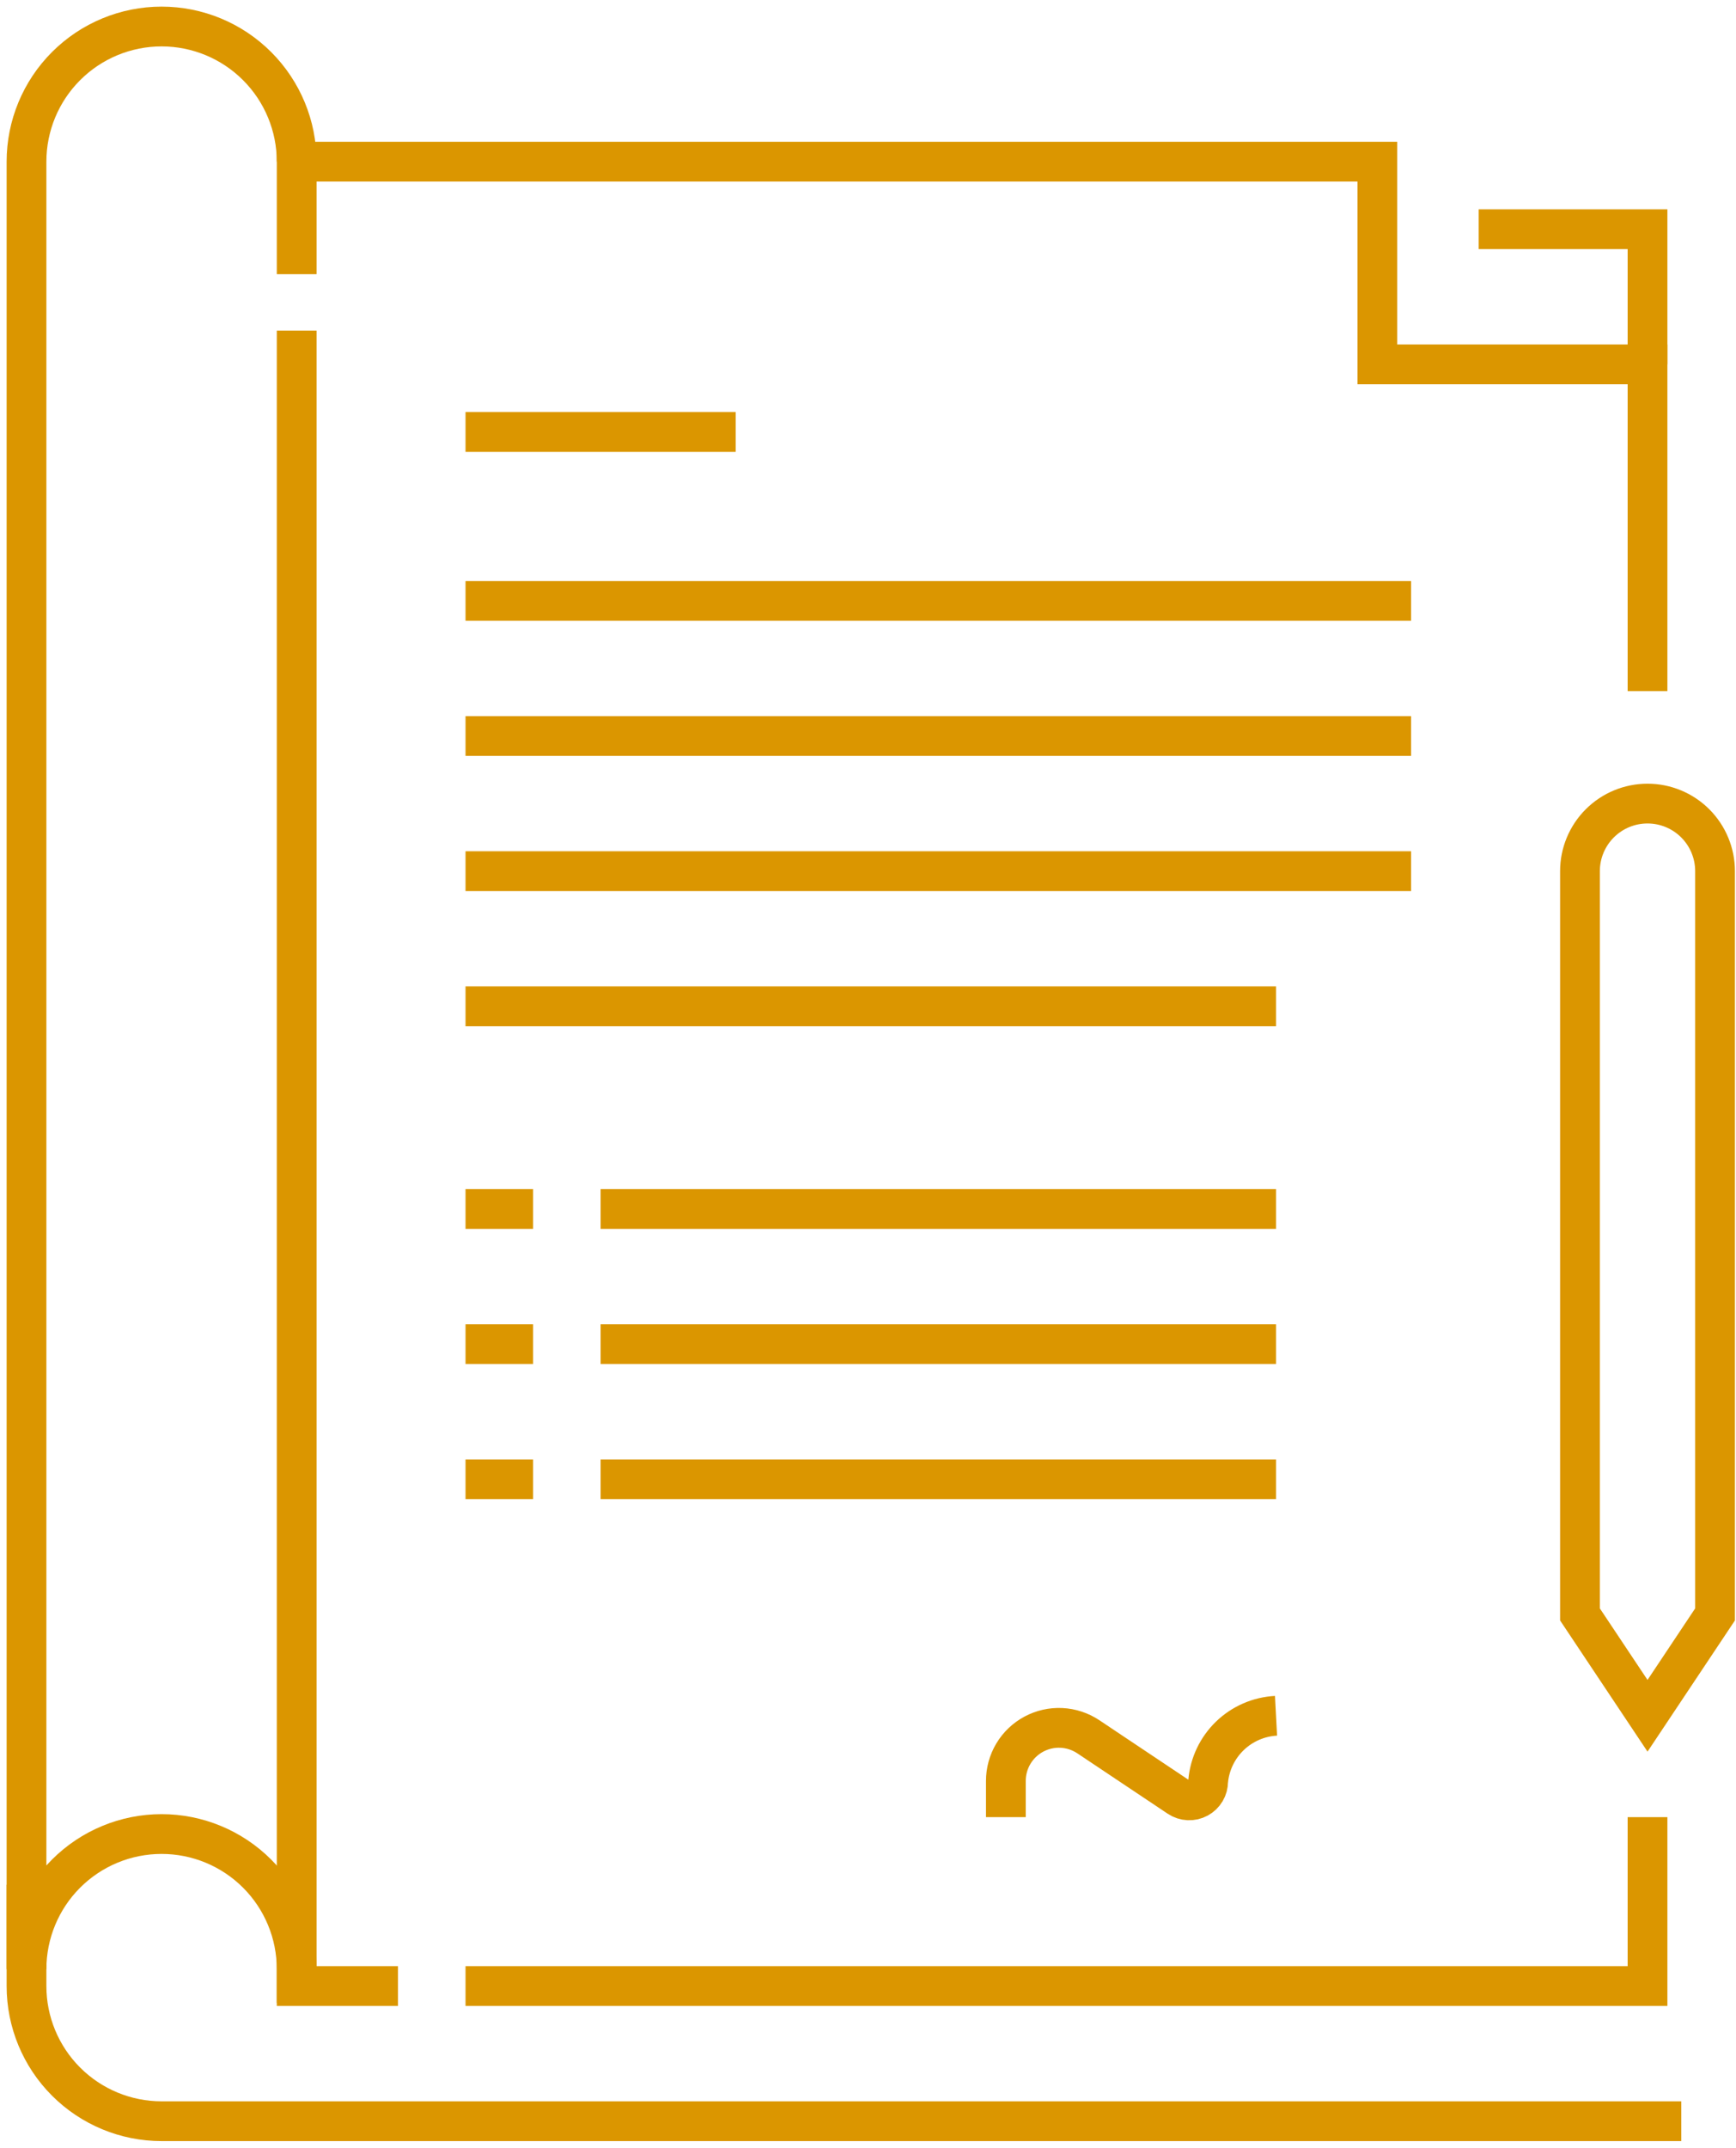 <?xml version="1.0" encoding="UTF-8"?> <svg xmlns="http://www.w3.org/2000/svg" width="131" height="162" viewBox="0 0 131 162" fill="none"> <path d="M22.387 151.081V148.532C22.387 145.829 21.313 143.236 19.401 141.324C17.49 139.413 14.897 138.339 12.194 138.339V138.339C9.49 138.339 6.897 139.413 4.986 141.324C3.074 143.236 2 145.829 2 148.532V12.194C2 9.49 3.074 6.897 4.986 4.986C6.897 3.074 9.49 2 12.194 2V2C14.897 2 17.49 3.074 19.401 4.986C21.313 6.897 22.387 9.49 22.387 12.194" stroke="#DB9600" stroke-width="3" stroke-miterlimit="10"></path> <path d="M2 142.161V149.806C2 152.51 3.074 155.103 4.986 157.014C6.897 158.926 9.49 160 12.194 160H126.871" stroke="#DB9600" stroke-width="3" stroke-miterlimit="10"></path> <path d="M22.387 24.935V149.806H30.032" stroke="#DB9600" stroke-width="3" stroke-miterlimit="10"></path> <path d="M111.581 17.29H124.323V27.484" stroke="#DB9600" stroke-width="3" stroke-miterlimit="10"></path> <path d="M35.129 32.581H55.516" stroke="#DB9600" stroke-width="3" stroke-miterlimit="10"></path> <path d="M124.323 52.127V27.484H103.936V12.194H22.387V20.68" stroke="#DB9600" stroke-width="3" stroke-miterlimit="10"></path> <path d="M35.129 149.806H124.323V137.065" stroke="#DB9600" stroke-width="3" stroke-miterlimit="10"></path> <path d="M35.129 45.323H106.484" stroke="#DB9600" stroke-width="3" stroke-miterlimit="10"></path> <path d="M35.129 55.516H106.484" stroke="#DB9600" stroke-width="3" stroke-miterlimit="10"></path> <path d="M35.129 65.71H106.484" stroke="#DB9600" stroke-width="3" stroke-miterlimit="10"></path> <path d="M35.129 75.903H96.29" stroke="#DB9600" stroke-width="3" stroke-miterlimit="10"></path> <path d="M35.129 91.194H40.226" stroke="#DB9600" stroke-width="3" stroke-miterlimit="10"></path> <path d="M45.322 91.194H96.29" stroke="#DB9600" stroke-width="3" stroke-miterlimit="10"></path> <path d="M35.129 101.387H40.226" stroke="#DB9600" stroke-width="3" stroke-miterlimit="10"></path> <path d="M45.322 101.387H96.29" stroke="#DB9600" stroke-width="3" stroke-miterlimit="10"></path> <path d="M35.129 111.581H40.226" stroke="#DB9600" stroke-width="3" stroke-miterlimit="10"></path> <path d="M45.322 111.581H96.29" stroke="#DB9600" stroke-width="3" stroke-miterlimit="10"></path> <path d="M75.903 137.065V134.338C75.902 133.613 76.097 132.902 76.469 132.28C76.84 131.657 77.373 131.148 78.012 130.805C78.65 130.462 79.37 130.299 80.094 130.333C80.817 130.368 81.518 130.598 82.121 130.999L88.951 135.561C89.167 135.704 89.417 135.786 89.676 135.798C89.935 135.81 90.192 135.751 90.419 135.628C90.647 135.505 90.837 135.322 90.969 135.099C91.101 134.877 91.17 134.622 91.168 134.363C91.283 133.06 91.865 131.843 92.806 130.934C93.747 130.026 94.984 129.488 96.29 129.419" stroke="#DB9600" stroke-width="3" stroke-miterlimit="10"></path> <path d="M129.419 121.774L124.323 129.419L119.226 121.774V65.71C119.226 64.358 119.763 63.062 120.719 62.106C121.674 61.15 122.971 60.613 124.323 60.613C125.674 60.613 126.971 61.15 127.927 62.106C128.882 63.062 129.419 64.358 129.419 65.71V121.774Z" stroke="#DB9600" stroke-width="3" stroke-miterlimit="10"></path> </svg> 